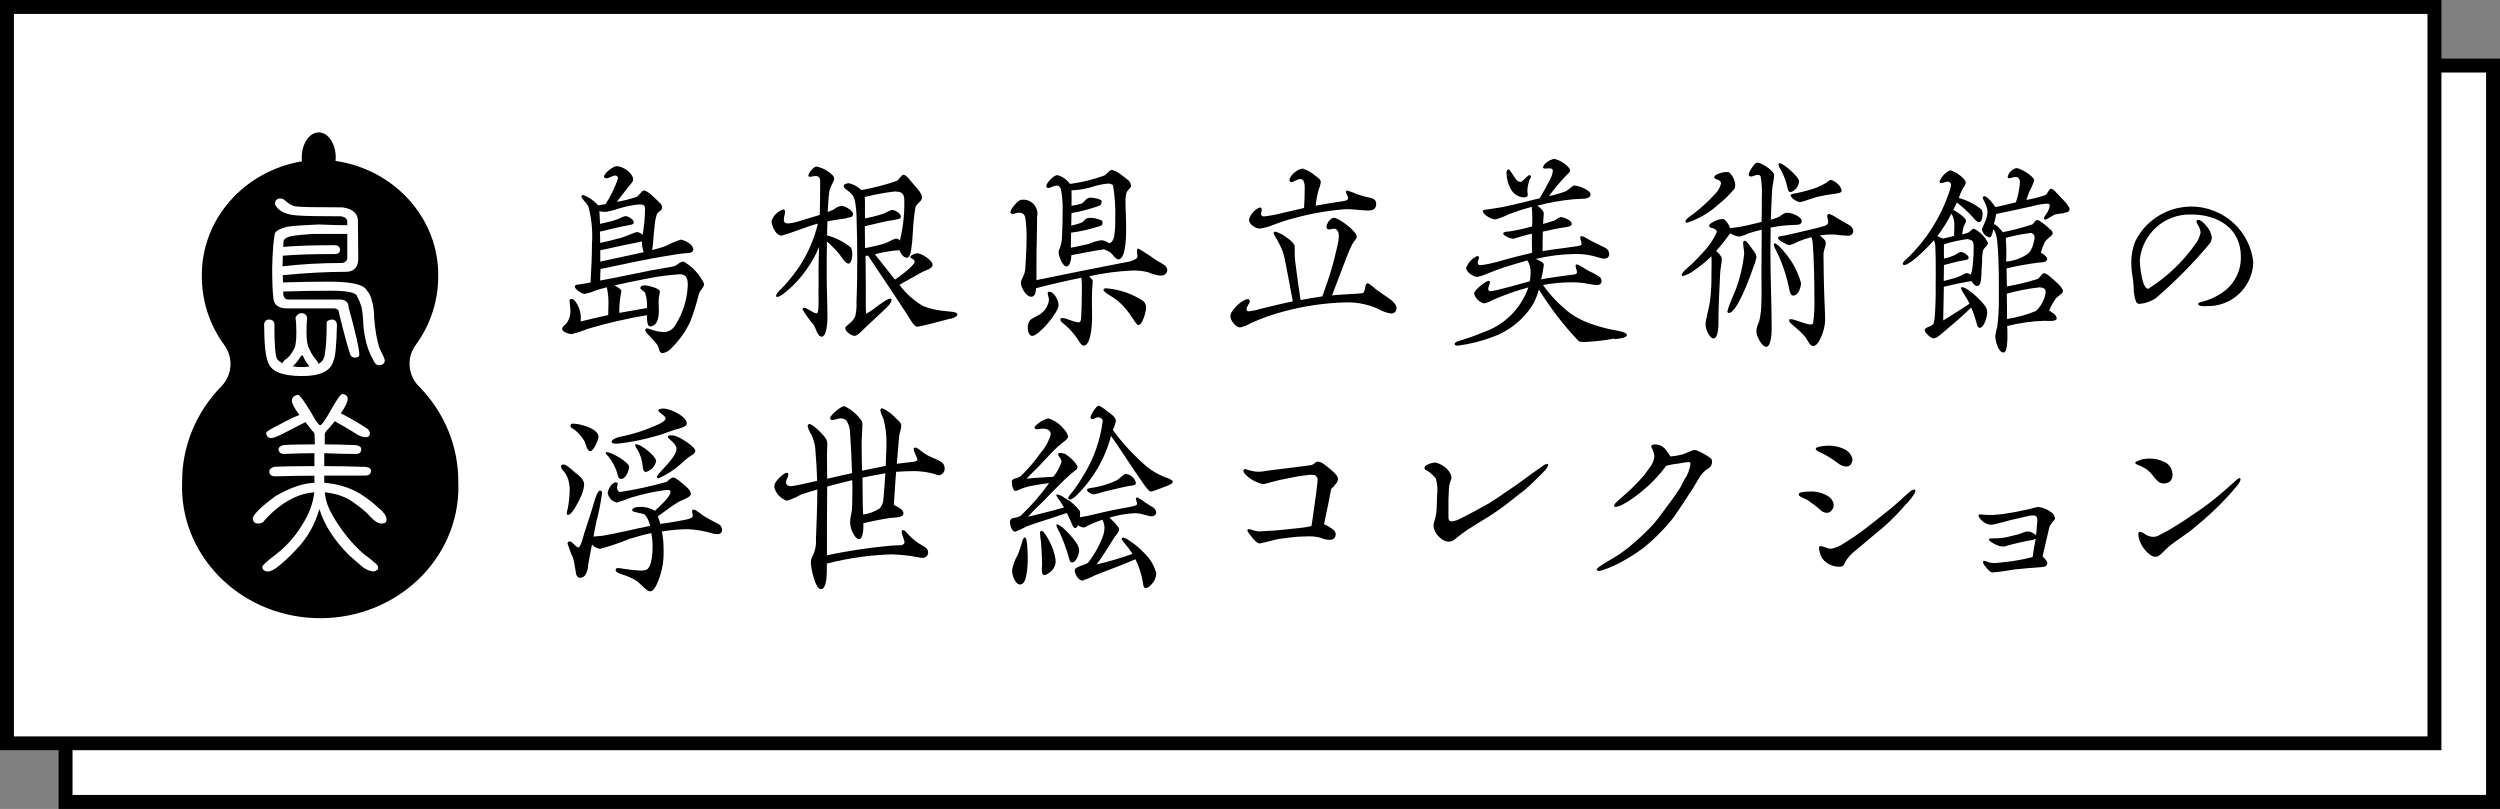 <?xml version="1.0" encoding="UTF-8"?><svg id="_レイヤー_2" xmlns="http://www.w3.org/2000/svg" viewBox="0 0 195.45 63.24"><rect x="0" y="0" width="195.45" height="63.24" fill="#808080" stroke="none"/><defs><style>.cls-1{fill:#000;}.cls-1,.cls-2{stroke-width:0px;}.cls-2{fill:#fff;}</style></defs><g id="footer"><rect class="cls-2" x="5.13" y="5.13" width="189.78" height="57.57"/><path class="cls-1" d="M195.45,63.24H4.58V4.58h190.87v58.65ZM5.67,62.15h188.69V5.67H5.67v56.48Z"/><rect class="cls-2" x=".54" y=".54" width="189.78" height="57.57"/><path class="cls-1" d="M190.87,58.65H0V0h190.87v58.65ZM1.09,57.57h188.69V1.09H1.09v56.48Z"/><path id="_パス_3" class="cls-1" d="M54.64,22.97c-.17.73-.4,1.45-.67,2.16-.36.78-.86,1.48-1.47,2.08-.18.22-.43.36-.71.4-.27,0-.27-.43-.38-.61-.27-.44-.96-.96-.96-1.18,0-.08.03-.15.13-.15.15.03.3.07.45.13.27.09.56.15.85.16.38,0,.72-.2.91-.53.6-.94.94-2.02.98-3.13,0-.46-.06-.85-.62-.86-.91.06-1.81.18-2.7.37-.81.15-1.61.32-2.41.5.13.08.54.27.54.45-.02.15-.05.3-.08.45-.06.41-.09.83-.08,1.25l2.16-.38c.03-.41-.02-.81-.15-1.2-.06-.08-.37-.29-.37-.34,0-.23.23-.23.38-.23.25,0,1.17.25,1.15.48-.02.27-.1.45-.1.7s.02.54.02.8c0,.25-.03.51-.11.75-.07.27-.3.46-.58.48-.13,0-.19-.18-.22-.38-.02-.16-.03-.33-.02-.5-1.58.26-3.13.62-4.67,1.08-.4.17-.81.3-1.23.4-.16,0-.73-.16-.73-.4,0-.18.24-.34.35-.46.22-.31.32-.68.29-1.05,0-.22-.06-.46-.06-.69,0-.1.03-.15.13-.15.12,0,.22.07.29.16.36.45.52,1.03.44,1.6.72-.18,1.44-.34,2.16-.5,0-.32.02-.63.02-.96,0-.41-.04-.82-.13-1.21-.34.08-.67.18-.99.29-.24.11-.5.18-.76.23-.18,0-.75-.37-.75-.56s.27-.18.38-.19c.29-.03.57-.1.85-.15.05-.99.11-2,.11-3.01.07-1-.03-2-.29-2.96-.08-.16-.53-.61-.53-.72,0-.08.03-.15.13-.15.45.17.86.45,1.18.81l.57-.09c.41-.63.74-1.31.98-2.02,0-.12-.1-.22-.22-.22h0c-.21,0-.48.22-.71.22-.06,0-.17-.06-.17-.13,0-.27.72-.82.99-.82.48,0,1.29.53,1.29,1.06,0,.15-.18.32-.25.41-.35.44-.7.87-1.02,1.32.52-.09,1.03-.22,1.52-.38.24-.11.41-.51.59-.51.29,0,.93.66,1.13.86.13.13.29.25.29.45,0,.3-.3.32-.4.53-.11.33-.17.68-.19,1.02-.05.46-.1.94-.11,1.21-.01.2-.04.39-.08.59.37-.1.72-.19,1.07-.32.38-.2.77-.37,1.18-.5.24.05.47.15.66.3.16.1.27.26.32.45,0,.35-.5.3-.72.32-.34.03-.9.13-1.2.18-1.79.27-3.57.69-5.34,1.05-.02.3-.02.59-.03.9,1.38-.25,2.32-.46,3.47-.69.75-.16,1.52-.27,2.25-.41.29-.06.48-.38.81-.38.7.4,1.26,1.01,1.6,1.74-.03.33-.31.48-.41.77ZM50.04,15.98c-.53.04-1.04.14-1.55.29-.35.12-.71.22-1.07.29-.19.01-.38,0-.56-.05.03.34.03.67.05.99.34-.08.69-.15,1.02-.24.26-.08.51-.18.75-.3.08-.04.16-.06.24-.06.21,0,.63.27.63.48,0,.13-.13.18-.24.19-.81.15-1.6.35-2.41.54.02.29.02.59.02.88.56-.11,1.12-.27,1.68-.41.24-.07,1.09-.44,1.18-.44.18.02.34.09.46.22.12-.66.18-1.33.19-2,0-.3-.1-.37-.4-.38h0ZM50.19,18.88c-1.09.21-2.18.45-3.26.69v.88c1.12-.24,2.25-.48,3.39-.73-.09-.27-.13-.55-.13-.83h0Z"/><path id="_パス_4" class="cls-1" d="M66.22,17.06c-.59.08-1.04.15-1.53.24-.02.4-.02.73-.03,1.1.68.18,1.32.51,1.87.96.08.16.11.35.1.53,0,.18-.06.72-.3.72s-.58-.57-.7-.73c-.3-.36-.63-.69-.98-1.01-.02.88-.02,1.78-.02,2.65,0,1.1.06,2.21.06,3.33,0,.27-.05,1.47-.44,1.47-.35,0-.46-.66-.63-.91-.33-.38-.62-.79-.88-1.22,0-.07.06-.13.13-.13h0c.22,0,.7.42.96.44.21.03.16-.83.16-1.63.02-.58,0-1.14,0-1.7,0-.51.03-1.36.05-1.87-.25.61-.57,1.19-.96,1.73-.5.73-1.11,1.38-1.81,1.92-.14.13-.32.23-.51.27-.05,0-.08-.03-.08-.1,0-.15.25-.42.37-.51.5-.51.95-1.06,1.36-1.65.72-1.06,1.24-2.24,1.53-3.48-.25.06-1.02.32-1.69.56-.38.15-.76.28-1.15.38-.45,0-.78-.77-.78-1.15.15-.43.49-.76.93-.9.1,0,.13.11.13.19,0,.17-.1.38-.1.62s.15.29.35.29c.3-.03.59-.1.88-.19l1.58-.48c.02-.8.03-1.58.03-2.37,0-.32.05-.67-.35-.67-.16,0-.3.06-.46.06-.06,0-.11-.02-.11-.1,0-.21.42-.7.63-.7.32.06.63.19.89.38.29.19.5.38.5.57s-.3.56-.38.99c-.08.53-.1,1.09-.13,1.61.15-.06.3-.11.45-.18.17-.14.37-.24.59-.3.29-.02.94.38.94.63,0,.29-.24.27-.45.3ZM74.3,24.91c-.34.1-2.43.65-2.62.63-.24-.03-.61-.72-.75-.94-1.01-1.55-2.05-3.09-3.07-4.62l-.19.03c0,.86.02,1.71.02,2.57,0,.66-.02,1.32.02,1.95.22-.12.43-.25.63-.4.24-.2.49-.38.75-.54.16-.12.33-.21.53-.25.05,0,.08.05.08.1,0,.21-.21.45-.51.73l-1.52,1.42c-.18.18-.62.67-.86.67s-.73-.34-.73-.59.63-.43.8-1.02c.07-.34.1-.69.08-1.04.05-1.18.06-2.35.06-3.53,0-.96-.02-1.92-.05-2.89,0-.52-.04-1.04-.15-1.55-.17-.72-.86-.78-.86-1.1,0-.15.3-.22.4-.22.37.09.71.28.99.54.94-.17,1.87-.41,2.77-.72.15-.08.38-.48.5-.48.25,0,.54.45.85.81.21.24.61.63.61.98,0,.3-.42.45-.51.75-.11.68-.18,1.36-.21,2.05-.02.44-.06.88-.13,1.32-.02.15-.11.58-.32.58-.3,0-.5-.35-.59-.59-.65.04-1.29.15-1.92.32.53.66,1.04,1.33,1.57,1.98.31-.21,1.54-1.09,1.54-1.41,0-.22-.34-.22-.34-.35,0-.16.42-.3.54-.3.32,0,1.2.54,1.2.9,0,.29-.46.4-.67.5-.35.16-.69.4-1.04.57-.3.16-.59.34-.88.5.5.67,1.13,1.24,1.85,1.66.59.22,1.2.36,1.82.4.19.03.8.03.86.22v.03c0,.2-.42.31-.55.36v-.02ZM70.04,14.96c-.82.09-1.63.24-2.43.44.03.54,0,1.15.02,1.68.49-.1.98-.22,1.45-.38.21-.11.42-.2.63-.29.25,0,.72.25.72.54,0,.1-.08.13-.15.16-.27.07-.55.13-.83.16-.62.11-1.23.29-1.84.42l.02,1.71c.42-.08.81-.17,1.2-.27.17-.04.33-.1.49-.16.13-.05.62-.32.7-.32.13,0,.25.06.34.15.24-1.02.36-2.06.34-3.1,0-.51-.15-.72-.67-.72h0Z"/><path id="_パス_5" class="cls-1" d="M90.71,21.55c-.33-.04-.66-.13-.96-.27-.4-.1-.81-.14-1.22-.13-1.14.05-2.27.2-3.39.45.06.06.29.25.29.37,0,.24-.03.48-.05.72-.03.75,0,1.52,0,2.28,0,.4-.1,2.05-.65,2.05-.21,0-.35-.32-.46-.48-.29-.43-.63-.82-1.02-1.15-.1-.08-.35-.25-.35-.4,0-.06.04-.12.11-.13h.02c.38,0,.88.34,1.32.34.16,0,.18-.32.18-.44.03-.68.05-1.37.05-2.06,0-.32,0-.66-.03-.99-1.18.24-2.37.51-3.55.82-.02.25-.05.67-.38.67-.4,0-.81-.73-.81-1.09,0-.27.34-.63.35-1.14.05-.85.1-1.69.1-2.54,0-.42-.03-.85-.08-1.27-.05-.37-.16-.53-.54-.53-.17,0-.32.1-.48.1-.06,0-.17-.05-.17-.13,0-.25.61-.98.86-.98.6-.09,1.16.33,1.25.94.02.13.01.27-.02.41,0,1.18-.05,2.38-.05,3.57v1.36c2.35-.48,4.68-.96,7.04-1.41.27-.03.54-.13.77-.27.06-.05.09-.13.08-.21,0-.15-.03-.27-.03-.4,0-.08.02-.18.11-.18.49.29.97.6,1.44.94.25.16.82.38.82.72,0,.25-.21.46-.46.45h-.05ZM80.7,26.26c-.29,0-.35-.45-.35-.66,0-.19.05-.38.16-.54.11-.16.56-.34.75-.46.41-.25.68-.67.75-1.14,0-.19-.1-.37-.1-.54,0-.1.05-.11.13-.11.38,0,.72.7.72,1.04,0,.59-1.56,2.41-2.06,2.41h0ZM88.1,14.99c-.08.24-.12.48-.11.73,0,.63.05,1.3.05,1.94,0,.48.05,2.62-.62,2.62-.19,0-.45-.42-.61-.54-.16-.11-.33-.19-.51-.25-.85.13-1.69.3-2.54.46-.02.22-.06.88-.38.88s-.62-.83-.62-1.12c.01-.12.05-.24.11-.35.1-.29.16-.59.16-.9.03-.71.05-1.42.05-2.13,0-.45-.03-.9-.1-1.34-.03-.18-.08-.43-.29-.48h-.06c-.29,0-.5.19-.67.19-.08,0-.14-.04-.16-.12,0,0,0-.02,0-.03,0-.25.58-.86.86-.86.4.1.75.35.99.69.93-.12,1.84-.35,2.72-.67.15-.1.38-.42.53-.42.34,0,.93.5,1.18.7.19.11.32.31.35.53,0,.16-.25.31-.32.47h-.01ZM87.04,14.51c-.1-.1-.23-.16-.37-.16-.38.03-.75.1-1.12.21-.57.19-1.17.3-1.78.32.02.4,0,.81,0,1.21.28-.04.56-.1.83-.19.24-.18.32-.45.66-.45.29.01.57.08.83.19.03.04.04.08.03.13.01.12-.04.23-.13.3-.72.26-1.47.46-2.22.59l-.02.98c.28-.06.55-.14.82-.24.27-.15.25-.37.63-.37.32,0,.64.07.93.21.05.05.08.12.06.19,0,.11-.03.19-.13.22-.75.25-1.53.44-2.32.54l-.02,1.18c.44-.1.91-.18,1.36-.29.32-.14.66-.24,1.01-.3.23.01.45.1.62.24.27-.08.35-.32.4-.58.07-.45.09-.9.08-1.36.03-.86-.03-1.73-.17-2.58h0ZM89.01,25.42c-.15,0-.38-.43-.46-.54-.17-.27-.37-.54-.58-.78-.25-.3-.54-.56-.86-.78-.21-.16-.45-.27-.66-.44-.06-.05-.18-.13-.18-.21,0-.11.11-.13.21-.13,1.05.08,2.06.43,2.93,1.02.13.13.2.31.19.5,0,.27-.27,1.35-.6,1.35h0Z"/><path id="_パス_6" class="cls-1" d="M108.73,24.5c-.29-.03-.57-.13-.82-.27-.83-.41-1.74-.61-2.66-.59-1.68.04-3.35.29-4.97.73-.84.23-1.67.52-2.46.88-.27.16-.56.28-.86.35-.35,0-.77-.54-.77-.88,0-.46.94-1.33,1.36-1.33.13,0,.16.08.16.19s-.25.38-.25.59c-.02.08.04.16.12.17,0,0,0,0,.01,0h.03c.28-.03.56-.08.83-.17.88-.21,1.61-.4,2.62-.61-.2-1.09-.4-2.17-.62-3.26-.07-.38-.19-.75-.37-1.1-.19-.42-.51-.88-.51-.96,0-.07.06-.13.13-.13h.01c.34.1.65.27.93.5.22.14.42.32.56.54.02.14.03.28.02.42,0,.27,0,.53.03.8.13,1.02.27,2.06.43,3.09.56-.11,1.14-.21,1.7-.29.24-.69.5-1.38.7-2.08.18-.59.32-1.2.46-1.79.07-.28.12-.57.13-.86,0-.25-.1-.56-.38-.56-.13,0-.25.06-.38.06-.1.01-.2-.07-.21-.17,0,0,0,0,0,0v-.02c0-.25.3-.72.58-.72.4,0,1.79,1.05,1.79,1.47,0,.19-.27.42-.35.59-.34.67-.58,1.4-.85,2.08-.25.63-.48,1.28-.73,1.92.34-.05,2.28-.13,2.4-.17.25-.13.13-.77.38-.77.13,0,.51.35.62.44.37.27.73.53,1.1.77.21.15.54.45.54.72.02.22-.15.42-.37.43h0s-.04,0-.07,0ZM107.05,16.46c-.59,0-1.2-.11-1.79-.11-1.36.1-2.71.33-4.03.69-.56.14-1.11.32-1.65.53-.35.15-.72.25-1.1.3-.3,0-.83-.32-.83-.66s.54-.98.88-.98c.08,0,.11.06.11.15,0,.13-.05.24-.05.35,0,.15.13.19.25.19.51-.06,1.01-.16,1.5-.29.54-.11,1.07-.25,1.61-.37.03-.44.05-.88.05-1.32,0-.27.06-.94-.34-.94-.25,0-.53.24-.7.24-.08,0-.15-.07-.15-.15,0-.37.67-.91,1.04-.91.35.12.68.3.96.54.19.15.46.32.45.53-.03.19-.08.38-.16.56-.12.41-.2.84-.24,1.27.68-.13,1.37-.24,2.06-.34.15-.02.48-.06.48-.25,0-.13-.18-.37-.18-.51,0-.06.06-.08.11-.08.26.07.52.17.77.29.29.08.59.19.93.25.29.06.56.15.56.5s-.2.51-.55.51h0Z"/><path id="_パス_7" class="cls-1" d="M126.22,26.47c-.78.14-1.57.24-2.37.27-.14.01-.28-.01-.42-.06-1.18-1.24-2.22-2.59-3.12-4.05-.11.43-.28.84-.5,1.23-.74,1.16-1.84,2.03-3.13,2.49-.87.33-1.77.55-2.69.67-.1,0-.27,0-.27-.13,0-.19.5-.27.62-.32.54-.18,1.07-.35,1.58-.58,1.67-.55,2.99-1.86,3.57-3.52-.97.26-1.92.6-2.85,1.01-.19.11-.4.2-.62.24-.38-.1-.68-.4-.78-.78,0-.24.91-.98,1.13-.98.07,0,.11.03.11.1,0,.18-.13.35-.13.54,0,.13.06.16.18.16.4,0,2.49-.62,3.07-.77.04-.22.06-.45.06-.67.02-.34-.07-.68-.25-.96-.63.17-1.28.38-1.9.57-.27.1-.77.27-1.21.45-.26.12-.53.22-.82.27-.25,0-.85-.35-.86-.7.15-.41.46-.75.86-.93.06,0,.15.03.15.1,0,.13-.1.24-.1.37,0,.19.06.24.24.24.45-.05.89-.15,1.33-.27.96-.29,1.71-.46,2.68-.7-.02-.5-.02-.99-.02-1.49-.1.02-.43.1-.75.19s-.67.21-.7.21c-.19-.02-.38-.08-.54-.18-.13-.06-.25-.16-.25-.24,0-.13.34-.15.44-.15.62-.09,1.22-.23,1.82-.4.03-.51.02-1.02-.03-1.53-.6.16-1.19.35-1.78.57-.34.18-.7.32-1.07.42-.24-.03-.46-.13-.66-.27-.18-.13-.32-.27-.32-.4,0-.06.16-.1.34-.11.66-.1,1.18-.18,1.76-.31.78-.17,1.57-.38,2.34-.57.31-.49.59-1,.85-1.52.11-.19.17-.41.19-.63,0-.16-.13-.19-.27-.19-.11,0-.22.02-.34.02-.06,0-.16-.02-.16-.1.04-.15.14-.28.27-.37.18-.15.39-.25.62-.29.32.08.63.23.88.45.21.16.35.34.35.46,0,.16-.18.25-.27.35-.5.52-.96,1.07-1.38,1.65.45-.09.89-.22,1.32-.38.16-.08.53-.45.67-.45.23.03.46.09.67.19.3.13.59.32.59.5,0,.25-.25.31-.46.34-.29.03-.59.02-.9.05-.94.09-1.88.25-2.8.5.15.1.5.4.5.58,0,.29-.05.56-.05.85.25-.08.53-.16.8-.24.21-.06.42-.29.58-.3.15.01.3.06.44.13.22.1.42.24.42.42s-.4.23-.53.25c-.59.08-1.15.21-1.73.34-.02.51-.02,1.02-.02,1.52.58-.1,1.17-.17,1.76-.25.13-.02.7-.1,1.04-.15.1-.02.25-.05.25-.16,0-.18-.11-.34-.11-.51,0-.05.03-.09.07-.1h.02c.18,0,.4.18.77.37s.72.35,1.09.54c.19.09.31.27.32.48,0,.25-.16.37-.42.37-.21,0-.76-.21-1.02-.25-.41-.08-.82-.12-1.23-.11-1.03.01-2.07.14-3.07.38.16.08.63.25.63.46-.05.38-.12.77-.21,1.14.78-.15,1.57-.25,2.34-.35.15-.02.46-.02.46-.21,0-.16-.11-.32-.11-.5,0-.06.03-.11.1-.11.11.04.22.08.32.15.23.13.42.25.63.37.28.12.55.27.8.44.11.07.18.2.18.34,0,.22-.16.32-.37.32-.24-.02-.48-.06-.72-.11-.4-.07-.81-.11-1.22-.11-.76,0-1.52.07-2.27.21.6.84,1.31,1.58,2.13,2.21.57.4,1.21.71,1.87.91.57.19,1.16.34,1.76.44.15.03.8.15.8.34.03.26-.78.31-.97.34ZM119.54,14.19c-.08.23-.12.46-.13.7,0,.11.03.24.03.35,0,.15-.15.19-.27.19-.41,0-.79-.22-1.01-.57-.25-.42-.38-.89-.38-1.38,0-.08.05-.24.16-.24.06,0,.16.15.27.32.18.29.41.67.65.67.13,0,.25-.18.42-.32.11-.11.22-.22.3-.22.06,0,.1.05.11.11,0,.11-.13.27-.17.38h0Z"/><path id="_パス_8" class="cls-1" d="M140.86,17.28c0,.25-.22.29-.43.3-.67.01-1.34.08-2,.21,0,.62-.02,1.25-.02,1.87,0,2.03.1,4.06.1,6.09,0,.27-.05,1.36-.42,1.36s-.78-.86-.78-1.2c.02-.27.09-.53.22-.77.09-.37.14-.74.16-1.12.05-.9.02-1.79.02-2.69,0-1.13.02-2.25.02-3.37-.34.08-.66.16-.99.27-.23.11-.47.2-.72.27-.27-.02-.53-.12-.75-.27-.34.49-.71.95-1.1,1.39.15.13.44.4.44.61,0,.4-.13.8-.13,1.21-.05,1.2-.13,2.38-.13,3.58,0,.34.02,1.44-.4,1.44-.27,0-.61-.69-.61-1.07,0-.46.27-1.23.35-1.86.08-.64.12-1.29.11-1.93,0-.5.03-1.02,0-1.57-.41.41-.86.77-1.34,1.1-.26.21-.56.36-.88.45-.05,0-.09-.04-.1-.08h0c0-.23.51-.59.67-.76.43-.39.83-.81,1.21-1.25.36-.41.65-.86.86-1.36,0-.15-.13-.22-.25-.27-.16-.06-.32-.05-.34-.19s.19-.27.41-.37c.2-.11.43-.17.66-.18.21.02.46.44.57.72.34-.05.66-.08.99-.15.5-.1.98-.22,1.46-.34.02-.63.02-1.28.02-1.92.03-.56,0-1.11-.1-1.66-.05-.07-.13-.1-.22-.1-.19,0-.35.13-.53.13-.1,0-.18-.05-.18-.15,0-.19.46-.94.67-.94.32,0,1.32.63,1.32.99,0,.32-.15.85-.16,1.23-.05.75-.06,1.5-.1,2.25.23-.06.46-.14.67-.25.22-.13.37-.3.59-.3.42,0,1.15.32,1.15.63h-.01ZM135.63,14.72c-.38.46-.8.88-1.27,1.25-.71.65-1.55,1.15-2.46,1.44-.06,0-.13-.02-.13-.1,0-.19.5-.5.62-.59.59-.45,1.13-.95,1.63-1.49.26-.23.45-.54.53-.88,0-.18-.11-.24-.24-.29s-.29-.08-.29-.21.19-.22.42-.3c.2-.07.42-.11.63-.1.27,0,.59.67.59.99,0,.09,0,.19-.05.27h.02ZM137.05,20.97c-.19.58-1.25,3.5-1.89,3.5-.1,0-.11-.08-.11-.16.15-.49.34-.97.56-1.44.39-.97.64-2,.75-3.04,0-.27-.08-.54-.08-.82,0-.08.02-.19.11-.19.16,0,.38.35.48.48.16.23.45.54.45.83-.06.28-.15.56-.27.83h0ZM140.19,23.11c-.19,0-.25-.29-.29-.43-.17-.89-.44-1.76-.8-2.59-.11-.24-.22-.46-.34-.7-.05-.09-.08-.19-.08-.29,0-.03.02-.08.05-.08.19,0,.63.5.75.66.62.7,1.07,1.53,1.32,2.43v.03c.01.33-.21.97-.61.97h0ZM144.47,18.43c-.44,0-.85-.1-1.28-.1-.31,0-.62.03-.93.08.16.13.48.35.48.56,0,.3-.18.59-.18.93,0,1.06.03,2.13.06,3.18.02.67.07,1.36.07,2.03-.04.45-.15.89-.34,1.29-.16.37-.38.67-.62.65s-.38-.42-.61-.72c-.25-.29-.53-.56-.83-.8-.11-.1-.42-.32-.42-.48,0-.08.06-.1.13-.1.29,0,1.17.42,1.57.42.1,0,.13-.03.18-.11.09-.63.12-1.27.1-1.9,0-1.41-.03-2.97-.13-4.36-.01-.16-.05-.32-.11-.46-.34.09-.68.2-1.01.34-.22.12-.46.22-.7.29-.18,0-.9-.4-.9-.56s.4-.18.5-.19c.27-.06.53-.13.8-.18.78-.19,1.6-.35,2.38-.59.16-.06.25-.15.25-.32,0-.15-.08-.29-.08-.44,0-.08.05-.15.13-.16h.03c.21.07.4.17.58.3.27.16.56.32.69.4.27.15.61.3.61.66-.02.21-.21.36-.42.34h0ZM140.44,14.72c-.12.15-.28.26-.46.3-.19,0-.21-.25-.25-.4-.1-.46-.27-.91-.5-1.33-.09-.13-.16-.27-.19-.43,0-.05.02-.09.07-.1,0,0,0,0,0,0h.02c.29,0,1.53,1.07,1.53,1.42-.02.19-.1.38-.22.53h0ZM143.54,15.14c-.47.05-.94.13-1.41.24-.13.03-.46.13-.78.24-.2.08-.4.14-.61.18-.14-.01-.28-.06-.4-.15-.15-.07-.27-.19-.35-.34-.02-.16.21-.16.46-.21s.58-.13.86-.21c.51-.12,1-.32,1.45-.59.1-.06.29-.24.38-.24.23.07.43.2.59.38.13.12.22.29.25.46,0,.2-.32.21-.46.23h.01Z"/><path id="_パス_9" class="cls-1" d="M155.04,19.52c-.06.32-.09.64-.08.96-.02.37-.05.72-.06,1.09-.02.22-.02.71-.27.78-.01.01-.03.02-.05.02-.18,0-.37-.25-.45-.4-.77.13-1.36.25-2.16.45l-.05,2.63c.34-.21.67-.4.99-.62.35-.22.69-.43,1.07-.69-.05-.11-.24-.45-.42-.73-.11-.15-.19-.31-.25-.48-.02-.05.03-.08.08-.08.45,0,1.78,1.27,1.92,1.68.03.1.05.2.05.3,0,.29-.23,1.2-.59,1.2-.19,0-.24-.42-.29-.54-.1-.36-.22-.71-.37-1.05-.24.24-.53.51-.78.73-.42.37-.69.61-1.15.99-.1.08-.34.3-.53.45-.14.12-.3.21-.48.25-.18-.05-.34-.15-.46-.29-.12-.09-.2-.21-.24-.35,0-.15.18-.21.35-.29.14-.03.27-.12.35-.24.05-.21.09-.42.1-.63.05-.75.08-1.93.06-2.17,0-.78.02-1.55,0-2.32,0-.27-.02-.67-.03-.94,0-.15-.04-.31-.1-.45-.35.4-1.81,1.94-2.34,1.94-.06,0-.1-.05-.1-.11,0-.13.27-.35.37-.43,1.48-1.43,2.59-3.19,3.25-5.13.07-.18.12-.37.15-.56.02-.15-.09-.28-.23-.29,0,0,0,0,0,0h-.03c-.17,0-.32.11-.5.11-.07.01-.13-.04-.15-.1,0,0,0,0,0,0h0c.16-.4.45-.71.83-.89.31,0,1.23.62,1.23.96,0,.19-.18.35-.27.53-.11.22-.2.44-.27.67.65.17,1.26.48,1.78.91.06.11.08.23.08.35,0,.18-.05.63-.29.63-.19,0-.4-.32-.53-.45-.37-.4-.77-.76-1.2-1.09-.08.19-.17.38-.27.58.22.1.99.61.99.85,0,.16-.15.32-.19.48-.05.19-.08.39-.11.59.16-.04.32-.09.48-.15.15-.06.27-.3.44-.3.48.24.87.63,1.1,1.12,0,.22-.3.33-.36.56ZM152.56,16.7c-.31.62-.68,1.21-1.1,1.76l.43.19c.34-.06.59-.13.88-.21,0-.25.02-.53.02-.78.02-.34-.05-.67-.23-.96h0ZM153.9,18.68c-.65.08-1.29.22-1.92.42-.02.37,0,.76,0,1.12.29-.06.56-.15.83-.27.11-.05.37-.25.48-.25.24,0,.62.27.62.45,0,.06-.03.11-.13.15s-.54.1-.67.13l-1.13.29-.02,1.25c.3-.08.62-.16.93-.25.45-.15.75-.37.85-.37.12,0,.24.05.34.13.1-.33.16-.68.17-1.02.04-.37.06-.73.05-1.1,0-.29,0-.63-.4-.63h0ZM161.34,16.67c-.22.01-.44.05-.66.1-.21.06-.65.4-.78.4-.06,0-.1-.06-.1-.11,0-.1.1-.21.18-.34.14-.18.23-.4.27-.62,0-.15-.07-.18-.19-.18-.37.02-.73.08-1.09.18-.97.21-1.95.44-2.91.63-.04.27-.1.54-.18.8.22.02.58.48.7.62.78-.15,1.56-.36,2.32-.61.13-.1.21-.34.37-.34.21,0,.81.54.99.71.1.08.22.17.22.32,0,.22-.46.4-.63.72-.12.26-.22.53-.3.8.18.11.51.3.5.53l-.02.03c0,.21-.51.21-.67.22-.84.11-1.67.26-2.49.45l.03,1.41c.81-.14,1.61-.33,2.4-.58.18-.1.35-.45.48-.45.22,0,.43.22.59.35.22.19.91.76.91,1.04,0,.21-.42.42-.54.56-.21.3-.39.62-.54.96.22.16.59.34.59.63,0,.27-.78.18-.98.18-.98.03-1.95.17-2.89.41.02.23.02.46.02.69s.02,1.38-.3,1.38c-.44,0-.65-.96-.65-1.29.03-.24.08-.47.15-.7.09-.68.13-1.36.13-2.05,0-1.49.02-2.99-.11-4.48-.01-.24-.05-.47-.11-.7-.05-.15-.12-.3-.21-.43-.03.15-.11.65-.3.65-.29-.07-.51-.3-.59-.59,0-.25.43-.78.43-1.4,0-.5-.37-.96-.37-1.12,0-.06.08-.11.13-.11.24,0,.75.66.86.85.54-.11,1.07-.24,1.6-.37.17-.51.28-1.03.32-1.57,0-.19-.1-.42-.32-.42-.18,0-.42.11-.53.11-.06,0-.11-.06-.11-.13.09-.33.34-.58.67-.67.35,0,1.4.66,1.4.96-.09.3-.22.59-.37.86-.08.23-.16.45-.24.67.49-.08.98-.21,1.46-.37.19-.08.32-.5.44-.5.19,0,.35.19.46.32.21.24,1.02.98,1.02,1.27,0,.25-.25.25-.44.29h0ZM158.7,18.22c-.64.08-1.27.21-1.89.38.05.62.06,1.24.03,1.85.64-.05,1.26-.28,1.78-.67.19-.25.32-.54.38-.85.04-.11.06-.23.06-.35.02-.18-.11-.34-.29-.37,0,0,0,0,0,0-.03,0-.05,0-.08,0h0ZM159.48,22.46c-.88.1-1.74.26-2.59.5.02.67.02,1.33.02,1.98.78-.12,1.54-.33,2.27-.63.27-.26.48-.58.62-.93.07-.18.12-.37.13-.56,0-.25-.21-.35-.45-.35h0Z"/><path id="_パス_10" class="cls-1" d="M172.46,23.94c-.13,0-.61.02-.61-.18,0-.1.23-.15.29-.16.51-.13.99-.34,1.44-.62,1.02-.61,1.64-1.72,1.61-2.91,0-2.24-1.81-3.3-3.87-3.3-2.08-.07-3.84,1.5-4.03,3.56,0,.38.16,2.25.66,2.25,1.43-.9,2.67-2.07,3.65-3.45.22-.27.37-.59.44-.93,0-.42-.32-.69-.32-.9,0-.06.06-.11.13-.11.19,0,.4.19.59.41.25.26.42.58.48.93,0,.15-.04.3-.11.44-1.3,1.57-2.73,3.02-4.28,4.35-.38.25-.82.4-1.27.44-.11,0-.22-.07-.27-.18-.13-.37-.19-.76-.18-1.15-.02-.58-.18-1.14-.18-1.71-.03-.62.07-1.24.29-1.82,1.17-2.42,4.09-3.44,6.52-2.26,1.52.73,2.55,2.2,2.72,3.87-.06,1.96-1.7,3.49-3.66,3.42h-.04,0Z"/><path id="_パス_11" class="cls-1" d="M45.34,38.99c-.13.25-.62,1.27-.93,1.27-.06,0-.1-.06-.1-.13.01-.13.04-.26.08-.38.09-.48.14-.97.15-1.46,0-.17-.01-.33-.05-.5-.05-.36-.2-.7-.44-.98-.1-.08-.17-.2-.19-.34.01-.1.1-.17.19-.16.24,0,.7.46.9.62.32.25.73.54.72.99-.04.37-.15.73-.33,1.05ZM56.05,41.76c-.11,0-.23-.02-.34-.05-.63-.2-1.29-.31-1.95-.34-.67.01-1.35.07-2.01.18.09.47.13.95.13,1.42.04.98-.16,1.95-.59,2.83-.1.16-.24.43-.46.43-.3,0-.78-.63-1.05-.81-.36-.22-.74-.39-1.14-.51-.16-.06-.51-.16-.51-.35,0-.13.1-.15.19-.15.13,0,.25.02.38.05.46.08.93.13,1.4.15.16,0,.32-.02.46-.08.42-.24.46-1.39.46-1.84,0-.34-.04-.68-.1-1.01-.59.11-1.15.29-1.71.45-.75.31-1.52.57-2.3.78-.24-.04-.47-.16-.63-.34-.1.53-.21,1.07-.3,1.6,0,.28-.08.55-.22.78-.08.13-.23.21-.38.22-.23,0-.32-.16-.35-.35-.08-.4-.11-.78-.22-1.17-.17-.37-.32-.76-.44-1.15,0-.09.06-.17.15-.18,0,0,0,0,0,0h0c.24,0,.5.48.7.48.18,0,.4-.93.45-1.09.27-.85.57-1.7.81-2.56.05-.16.24-.8.43-.8.09,0,.16.08.16.18-.1.77-.25,1.53-.45,2.27-.08.38-.16.77-.22,1.15.22-.03.45-.03.67-.06,1.27-.21,2.51-.53,3.76-.78-.07-.31-.2-.61-.4-.86-.19-.15-1.01-.19-1.01-.35,0-.24.45-.27.61-.27.41-.02.82.09,1.17.3.3-.27,1.22-1.09,1.22-1.47,0-.15-.16-.16-.29-.16-.97.12-1.92.33-2.85.62-.34.14-.7.26-1.05.37-.36-.08-.64-.36-.72-.72,0-.29.32-.86.63-.86.1,0,.15.05.15.13s-.05.16-.05.25c0,.18.06.37.27.37,1.21-.19,2.4-.45,3.58-.78.19-.1.34-.35.54-.35s.63.38.8.53c.21.18.58.46.58.77,0,.25-.72.48-.93.59-.58.34-1.1.76-1.65,1.15.08.19.14.39.19.59.24-.03,1.25-.18,1.92-.32.15-.03.62-.11.62-.3,0-.13-.05-.24-.05-.35s.03-.15.13-.15c.18,0,.66.44.85.54.37.22.75.42,1.14.62.14.1.23.26.22.43,0,.25-.18.33-.38.33h0ZM46.17,35.28c-.3,0-.37-.62-.5-.83-.19-.31-.44-.59-.72-.83-.1-.08-.35-.16-.35-.32,0-.13.08-.18.21-.18.5,0,1.98.38,1.98,1.02,0,.23-.38,1.13-.63,1.13h0ZM49.18,36.5c0,.3-.27.96-.62.94-.24,0-.25-.25-.3-.44-.15-.49-.4-.95-.72-1.34-.05-.06-.19-.18-.19-.25,0-.05.06-.06.1-.06.35,0,1.74.78,1.74,1.17v-.02ZM52.95,33.54c-.61.18-1.2.44-1.81.59-.89.25-1.79.43-2.7.54-.08.01-.16.02-.24.02-.11,0-.38,0-.38-.16,0-.19.45-.32.59-.37,1.1-.21,2.17-.56,3.18-1.04.11-.06.45-.24.45-.4,0-.24-.57-.43-.57-.65,0-.11.34-.13.4-.13.5,0,1.82.59,1.82,1.17,0,.25-.56.38-.73.44h0ZM50.49,36.9c-.22,0-.22-.32-.25-.48-.04-.46-.18-.9-.42-1.29-.08-.1-.14-.21-.17-.34,0-.05.03-.06.08-.06.4,0,1.57.93,1.57,1.34-.1.4-.41.72-.8.83h0ZM53.83,35.75c-.24.18-.44.38-.67.58-.5.44-1.07.8-1.68,1.07-.07,0-.12-.05-.13-.11,0-.25,1.54-1.5,1.54-2.19,0-.45-.69-.8-.69-.94,0-.11.16-.13.24-.13.12,0,.24.02.35.05.34.08,1.57.83,1.57,1.18,0,.21-.38.38-.53.49h0Z"/><path id="_パス_12" class="cls-1" d="M73.41,37.15c-.11,0-.37-.11-.5-.13-.46-.12-.93-.18-1.41-.19-.48,0-.96.02-1.44.06-.08.86-.11,1.71-.18,2.58.22.11.75.35.75.65,0,.35-.51.32-1.05.38-.7.1-1.33.23-2.08.4,0,.25.03,1.25-.35,1.25-.24,0-.46-.46-.54-.63-.1-.23-.14-.47-.15-.72,0-.34.13-.69.15-1.02.02-.53.03-1.04.03-1.57,0-.22,0-.45-.02-.67-.66.16-1.3.32-1.95.5-.02,1.79-.02,3.58-.02,5.37,1.58-.33,3.19-.58,4.8-.73.29-.03.57-.05.86-.05.21,0,.37-.05.4-.21s-.22-.61-.22-.86c0-.06.03-.11.09-.11h.02c.16,0,.29.21.38.3.33.37.72.68,1.15.91.24.13.43.27.43.54,0,.23-.19.41-.42.42-.13,0-.27-.03-.4-.06-.68-.13-1.37-.2-2.06-.22-1.7.06-3.39.3-5.04.72.01.4,0,.8-.03,1.2-.06.44-.18.8-.42.8-.21,0-.38-.3-.51-.69-.15-.43-.25-.88-.29-1.34,0-.2.04-.4.15-.58.2-.4.28-.84.25-1.28.05-1.3.1-2.61.11-3.9-.44.13-.88.25-1.29.4-.34.2-.71.36-1.09.48-.49-.16-.87-.57-.99-1.07,0-.1.02-.2.06-.29.11-.24.66-.83.93-.83.08,0,.11.06.11.15,0,.18-.18.4-.18.61,0,.24.25.3.45.29.67-.11,1.33-.27,1.98-.42-.02-.88-.08-1.73-.15-2.61-.05-.35-.16-.69-.3-1.01-.14-.2-.24-.42-.29-.66,0-.08.05-.15.13-.16.29,0,1.2.93,1.33,1.2.06.13.09.27.08.42,0,.25-.03.51-.03.77,0,.63.02,1.27.02,1.89.63-.15,1.28-.3,1.94-.44-.03-1.04-.08-2.08-.15-3.1,0-.36-.1-.72-.29-1.02-.13-.11-.29-.17-.46-.16-.22,0-.44.13-.66.13-.08,0-.14-.06-.15-.13,0,0,0-.02,0-.03,0-.22.85-.93,1.1-.93.57.26,1.05.68,1.39,1.2.02.06.03.13.03.19,0,.53-.06,1.05-.06,1.58,0,.7.02,1.4.03,2.08l1.86-.38c0-.59.05-1.12.05-1.68.02-.68-.06-1.36-.24-2.01-.11-.21-.19-.43-.24-.66,0-.08.06-.14.14-.15h.02c.4.18.75.44,1.04.76.15.13.44.38.44.59,0,.29-.15.58-.17.88-.06.72-.13,1.44-.18,2.11.3-.03.59-.08.9-.11.13-.02.71-.03.71-.21s-.29-.59-.29-.85c0-.06.08-.1.13-.1.15,0,.37.21.48.29.23.18.49.34.76.46.26.1.51.22.75.35.19.1.31.31.3.53.02.26-.17.49-.43.54ZM67.43,37.33c.02.96,0,1.94.05,2.9.46-.06.9-.23,1.29-.48.19-.22.3-.49.3-.78.06-.66.1-1.32.15-1.97-.61.1-1.2.23-1.79.34h0Z"/><path id="_パス_13" class="cls-1" d="M90.08,40.37c-.34,0-.81-.25-1.34-.25-.68.03-1.36.15-2.01.35.16.13.77.72.77.9,0,.22-.25.46-.37.63-.46.72-.88,1.44-1.4,2.13.95-.22,1.89-.5,2.81-.83-.15-.21-.29-.44-.45-.62-.1-.15-.4-.42-.4-.57,0-.05.05-.08.1-.08.18.03.34.11.48.22.45.29.86.63,1.22,1.02.45.43.77.98.91,1.58-.02.31-.15.61-.37.83-.1.11-.27.3-.47.29s-.17-.32-.21-.46c-.11-.62-.3-1.22-.58-1.79-1.07.48-2.17.85-3.24,1.29-.29.16-.59.28-.9.38-.32,0-.61-.53-.61-.81s.8-.38,1.07-.61c.44-.58.8-1.2,1.07-1.87.12-.28.19-.58.19-.88-.01-.2-.07-.4-.16-.59-.34.11-.67.25-1.01.4-.13.05-.32.21-.45.21-.16-.02-.32-.08-.45-.18-.03.08-.11.22-.21.22-.16,0-.21-.19-.32-.43s-.29-.66-.34-.75c-1.04.37-2.09.67-3.12,1.04-.3.16-.6.31-.91.43-.27,0-.42-.5-.42-.73-.02-.17.1-.33.27-.35,0,0,0,0,0,0h0s.03,0,.05,0c.17-.02.34-.07.5-.15.83-.78,1.58-1.65,2.24-2.57-.4.05-.8.1-1.2.18-.39.06-.76.17-1.12.32-.09.06-.19.1-.3.11-.23,0-.3-.53-.3-.71s.18-.24.37-.3c.14-.03.27-.1.38-.19.56-.55,1.07-1.15,1.52-1.79.36-.41.63-.9.78-1.42,0-.34-.3-.46-.59-.46-.18,0-.34.05-.5.05-.06,0-.18-.05-.18-.13,0-.11.16-.24.35-.37.22-.17.47-.29.73-.35.47.14.88.42,1.18.8.18.16.31.38.37.62,0,.22-.45.45-.88.85s-.9.94-1.36,1.42c-.35.34-.62.61-1.02,1.02.69-.07,1.41-.1,2.11-.15.28-.35.49-.75.63-1.17,0-.24-.27-.43-.27-.59,0-.08.1-.1.16-.1.12,0,.24.02.35.06.3.13.99.78,1.01,1.04.02.19-.29.34-.44.48s-.38.32-.54.48c-.59.57-1.1,1.1-1.71,1.73-.4.4-.83.78-1.18,1.2,1.1-.27,1.89-.46,2.81-.73-.08-.13-.17-.3-.3-.48-.12-.14-.22-.3-.3-.46,0-.04.02-.08.07-.08,0,0,0,0,0,0h.01c.21.05.4.14.57.27.46.25.86.59,1.18,1.01.03.07.04.14.03.22,0,.1,0,.2-.02.29.41-.06.82-.15,1.22-.25.99-.24,1.89-.42,2.83-.59.1-.02.43-.08.43-.21s-.1-.27-.1-.42c0-.06.05-.08.11-.08.2.09.38.2.54.34.22.15.46.29.63.4.18.08.3.25.32.44-.03.18-.2.31-.38.29ZM79.77,45.7c-.4,0-.65-.73-.65-1.09.07-.44.23-.87.46-1.25.11-.29.21-.59.3-.89.03-.1.1-.45.24-.45s.16.43.18.53c.03.4.05.88.05,1.02,0,.34,0,2.12-.57,2.12h0ZM81.93,44.85c-.09.06-.2.1-.3.11-.13,0-.16-.17-.18-.35,0-.16,0-.32.02-.48,0-.57-.05-1.15-.08-1.73-.04-.23-.07-.46-.08-.69,0-.06,0-.21.1-.21.16,0,.38.34.59.73.27.48.45,1.01.53,1.55.03.44-.2.85-.59,1.06h0ZM83.8,43.97c-.15,0-.19-.21-.22-.32-.19-.69-.44-1.36-.73-2.01-.12-.18-.21-.38-.27-.59,0-.03.02-.06.05-.06h.01c.23.08.43.22.59.4.32.3,1.14,1.14,1.14,1.61,0,.31-.23.98-.57.98h0ZM91.39,37.93c-.18.08-.56.21-.9.34-.16.07-.33.12-.5.16-.15,0-.25-.18-.34-.27-.15-.18-.29-.37-.42-.58-.82-1.15-1.55-2.35-2.37-3.5-.47,1.8-1.44,3.44-2.78,4.73-.11.08-.29.24-.42.24-.06,0-.15-.03-.15-.1,0-.13.19-.32.27-.42.33-.42.63-.86.9-1.32.82-1.31,1.34-2.77,1.53-4.3,0-.19-.22-.29-.38-.29-.11,0-.29.15-.44.15-.08,0-.14-.08-.13-.16,0-.17.44-.89.63-.89.18,0,.75.5.93.62s.42.34.42.58c-.05.24-.13.47-.24.69.76,1.05,1.65,2,2.63,2.85.42.35.9.63,1.41.83.13.05.65.21.65.37s-.22.22-.35.27h0ZM88.27,37.99c-.43.08-.81.18-1.29.29-.19.03-.53.13-.85.21-.19.06-.39.12-.59.16-.22,0-.57-.21-.56-.35s.35-.15.72-.22c.56-.11,1.1-.29,1.61-.53.18-.1.56-.5.7-.5.39.04.72.33.8.72,0,.19-.4.2-.54.22h0Z"/><path id="_パス_14" class="cls-1" d="M104.34,37.97c-.18.15-.25.22-.27.27-.05.21-.11.59-.22,1.13-.08.37-.19.9-.34,1.61.15.06.28.14.42.22.12.07.24.16.35.25.14.12.19.32.11.5-.06.16-.23.26-.4.25-.21.01-.43-.03-.62-.11-.31-.11-.63-.16-.96-.16-.34,0-.63.02-.94.03-.5.05-.99.1-1.52.18-.1.02-.46.1-1.1.27-.12.03-.24.06-.37.08-.13-.03-.25-.09-.34-.19-.14-.14-.27-.29-.38-.45-.16-.21-.24-.32-.24-.37,0-.03.01-.06.03-.08.06-.05.18-.03.32.02.18.07.38.11.57.13-.05,0,.4-.03,1.32-.08.5-.05,1.12-.11,1.84-.19.31-.03.62-.08.93-.15.02-.05.1-.67.27-1.86.06-.37.13-.93.21-1.68.03-.18-.05-.35-.21-.44-.22-.04-.44-.04-.65,0-.46.05-.92.13-1.38.23-.45.08-.89.18-1.33.3-.23.07-.45.13-.69.18-.23-.06-.45-.14-.66-.24-.22-.11-.43-.25-.61-.42-.18-.16-.27-.29-.27-.38s.05-.15.16-.15c.17.07.35.12.53.15.19.05.39.07.59.06.2-.02.41-.04.61-.08.3-.05.78-.1,1.42-.18.46-.06,1.12-.15,1.95-.25.11-.02.22-.07.3-.15.06-.06.14-.11.22-.13.18.01.36.08.51.19.08.06.19.16.37.29.12.09.24.2.35.3.27.24.4.44.38.61-.02.18-.12.35-.28.46Z"/><path id="_パス_15" class="cls-1" d="M120.74,36.83l-.63.63c-.19.19-.5.48-.91.85-.22.16-.58.43-1.04.81-.65.52-1.34,1-2.05,1.44-.32.19-.76.46-1.34.83-.32.21-.63.44-.93.69-.16.17-.38.27-.61.27-.24-.02-.46-.13-.63-.29-.24-.19-.41-.46-.5-.75-.04-.18-.03-.37.03-.54.07-.21.13-.43.16-.66.02-.13.05-.57.06-1.33.06-.46.03-.93-.1-1.38-.17-.2-.36-.39-.58-.54-.08-.05-.15-.08-.22-.13-.07-.04-.1-.12-.08-.19.02-.1.15-.19.35-.27.15-.06.31-.1.48-.11.22.04.42.13.61.25.2.12.37.29.5.48.09.14.15.3.18.46-.08.2-.14.41-.19.62-.02.08-.03.45-.06,1.09v1.4c0,.21.1.3.27.3.27-.03.53-.13.77-.27.48-.24,1.18-.61,2.09-1.12.46-.29,1.02-.65,1.68-1.12.46-.3.91-.63,1.38-.98.24-.18.59-.43,1.09-.77.12-.11.26-.19.42-.24.05,0,.09.02.1.07,0,0,0,0,0,0h0s0,.02,0,.02c-.05.17-.15.33-.29.46Z"/><path id="_パス_16" class="cls-1" d="M133.51,36.65c-.23.15-.43.35-.59.58-.15.25-.37.61-.63,1.05-.37.56-.83,1.28-1.42,2.13-.71.91-1.53,1.74-2.43,2.46-.7.51-1.44.96-2.22,1.34-.27.13-.53.22-.75.3-.14.06-.29.11-.45.13-.07,0-.14-.02-.19-.08-.03-.08.13-.22.48-.44.4-.25.73-.45.98-.59.48-.3.93-.64,1.36-1.01.43-.36.84-.74,1.23-1.14.34-.34.65-.7.93-1.09.27-.37.61-.81.99-1.34.22-.3.38-.56.5-.73s.23-.42.38-.72c.26-.36.42-.78.48-1.21.02-.08-.04-.16-.12-.17,0,0,0,0-.01,0h-.02c-.09.02-.18.03-.27.03-.22.05-.56.1-1.01.16-.11.03-.27.06-.48.11-.12.18-.26.36-.4.53-.32.37-.65.72-1.01,1.05-.37.33-.76.65-1.17.94-.26.19-.53.36-.82.51-.17.1-.36.16-.56.18-.06,0-.1-.03-.1-.11s.13-.22.37-.43.56-.5.96-.86c.44-.44.69-.7.77-.8.26-.28.49-.58.7-.9.21-.25.33-.57.35-.89-.03-.17-.08-.35-.15-.51-.04-.07-.08-.15-.11-.22.06-.16.25-.21.59-.13.18.05.35.15.48.29.17.19.32.4.45.62.31-.03.62-.08.93-.16.02,0,.29-.11.8-.32.14-.05.3-.03.43.05.2.09.39.19.58.3.17.11.29.17.3.19.11.08.18.15.19.21.01.06.02.12.02.18-.01.21-.14.41-.33.51Z"/><path id="_パス_17" class="cls-1" d="M143.26,39.81c-.06.13-.18.23-.32.27-.22.04-.44-.03-.59-.19-.33-.29-.68-.55-1.04-.8-.1-.05-.25-.11-.46-.22-.18-.07-.24-.15-.22-.25.02-.08.13-.13.34-.16.16-.02.32-.03.48-.03.53-.04,1.05.1,1.5.38.2.13.35.34.4.58.02.15,0,.3-.09.43ZM144.76,36.18c-.05.18-.22.3-.4.29-.23,0-.44-.08-.62-.22-.45-.35-.94-.65-1.46-.9-.22-.08-.34-.18-.32-.29.02-.06.13-.11.34-.15.3-.06.61-.08.91-.06.32.02.63.11.93.24.3.12.54.37.65.67.05.14.04.29-.03.42h0ZM149.06,39.36c-.54.64-1.13,1.24-1.76,1.81-.34.27-.85.7-1.52,1.27-.18.15-.48.4-.91.76-.21.18-.39.39-.54.62l-.15.29c-.04.09-.13.16-.23.18-.06.01-.12.02-.18.02-.36,0-.71-.12-.99-.34-.22-.15-.38-.37-.46-.62-.11-.35-.15-.56-.06-.63.05-.05.19-.02.42.06.15.07.3.11.46.13.41-.09.8-.26,1.13-.51.45-.27.89-.57,1.32-.89.27-.21.66-.5,1.12-.87.37-.3.77-.61,1.17-.93.21-.18.46-.4.77-.67.11-.11.3-.29.56-.51.12-.13.28-.22.45-.27.02,0,.05.01.06.03.12.1-.11.47-.65,1.09v-.02Z"/><path id="_パス_18" class="cls-1" d="M160.44,40.86c-.12.13-.21.29-.25.46-.02.11-.06.32-.15.66s-.19.85-.35,1.52c.25.24.38.42.37.53-.02.18-.15.29-.4.3-.21.02-.54.05-1.01.08-.24.02-.62.06-1.15.11-.27.05-.69.11-1.25.19-.37.03-.54.05-.5.05-.13-.02-.32-.19-.59-.54-.11-.16-.16-.27-.11-.34.02-.02.05-.03.08-.03.08,0,.15.03.22.06.07.03.14.06.22.08.15.02.3.03.45.03.18-.02.48-.05.91-.1.67-.08,1.33-.2,1.98-.37.03-.19.06-.45.11-.75.03-.16.08-.38.13-.67-.2.08-.41.13-.62.15-.27.05-.73.15-1.4.32-.11.03-.25.08-.44.13-.13,0-.27-.01-.4-.05-.13-.04-.26-.1-.38-.16-.3-.16-.44-.29-.42-.37.02-.05.13-.06.37-.06.18,0,.35,0,.53-.02.27-.02.54-.07.8-.15.19-.05.42-.1.66-.16.11-.05.27-.11.5-.19.15-.03.3-.02.44.03.14.06.27.14.38.24.02-.11.05-.29.06-.53.02-.18.03-.38.05-.63.02-.19-.05-.32-.19-.37-.21-.03-.43,0-.63.06-.27.06-.72.16-1.32.3-.25.08-.63.18-1.14.3-.23.08-.48.07-.71-.03-.18-.09-.35-.22-.48-.38-.13-.15-.16-.26-.1-.34.13,0,.25,0,.38.02.23.02.47.03.7.02.19-.02.45-.03.78-.07l1.14-.19c.2-.05.5-.11.91-.19.23-.07.46-.13.7-.18.37.04.72.17,1.01.4.17.09.29.26.32.45.04.09-.05.21-.22.36Z"/><path id="_パス_19" class="cls-1" d="M169.58,37.68c-.25.16-.57.16-.81,0-.17-.15-.33-.31-.46-.5-.17-.22-.37-.42-.61-.57-.17-.1-.35-.18-.53-.25-.1-.03-.19-.09-.25-.16,0-.08.19-.18.57-.29.25-.05.51-.07.77-.05.29.02.58.09.85.21.42.14.71.52.73.96.04.25-.06.5-.25.66ZM175.17,37.49c-.05.19-.16.37-.3.51-.43.53-.89,1.03-1.37,1.5-.4.4-.8.78-1.2,1.12s-.75.63-1.07.9c-.03.02-.38.27-1.06.75-.37.25-.71.53-1.02.85-.13.14-.28.27-.45.38-.2.06-.41.02-.58-.11-.31-.22-.56-.52-.73-.86-.13-.24-.21-.51-.22-.78,0-.11.05-.18.13-.18.16.04.31.11.44.22.17.1.35.16.54.18.18.01.37-.03.53-.13.44-.22.88-.46,1.29-.73.45-.27.98-.62,1.58-1.04.65-.43,1.27-.9,1.87-1.41.27-.21.63-.54,1.12-.98.25-.24.4-.34.45-.29.03.02.05.06.05.1h0Z"/><path id="_パス_102" class="cls-1" d="M32.73,30.19c-.87-.91-.95-2.27-.2-3.26,1.13-1.56,1.73-3.42,1.73-5.31.07-4.49-3.35-8.35-8.03-9.04,0-.09.02-.17.02-.26,0-1.09-.6-1.97-1.33-1.97s-1.33.88-1.33,1.97c0,.1,0,.19.02.29-4.59.78-7.9,4.59-7.83,9.02,0,1.9.6,3.75,1.73,5.31.75,1,.67,2.36-.2,3.26-1.98,2.02-3.08,4.68-3.07,7.44-.25,5.66,4.38,10.44,10.34,10.68,5.96.24,11-4.15,11.25-9.81.01-.29.01-.58,0-.86.01-2.76-1.09-5.42-3.07-7.44Z"/><path class="cls-2" d="M22.08,28.4c.03-.09.1-.17.19-.26.26-.16.48-.41.66-.76.16-.2.24-.65.24-1.33,0-.55-.02-.95-.07-1.2.09-.22.23-.34.43-.37.28,0,.44.12.48.37-.03.29-.05.67-.05,1.13,0,.64.08,1.08.24,1.33.12.3.3.58.51.82.11.13.18.24.19.32.3-.17.46-.43.49-.76.1-.46.15-1.3.15-2.52.06-.09.18-.15.36-.19.3,0,.44.15.44.44-.03,1.61-.13,2.53-.27,2.78-.2.8-1.02,1.2-2.45,1.2-1.54,0-2.43-.36-2.66-1.07-.2-.46-.31-1.48-.31-3.04.06-.2.18-.31.36-.31.25,0,.4.1.44.31,0,1.65.07,2.58.22,2.78.1.13.24.24.41.32ZM22.11,21.51c0,.2,0,.39.02.57,1.27-.04,2.46-.06,3.58-.06,1.77,0,2.77.23,2.98.7.16.17.28.4.36.7.14.46.2.93.2,1.39.08,1.06.23,1.88.44,2.46.24.46.37.76.39.89,0,.26-.16.39-.48.39-.17,0-.32-.15-.44-.45-.41-.71-.66-1.6-.75-2.65-.02-.59-.07-1.08-.15-1.46-.09-.29-.2-.56-.34-.81-.06-.3-.73-.45-2.01-.45s-2.55.02-3.77.06c.01.13.02.24.02.32.06.2.19.31.39.31h4.11c.4.04.6.25.6.63.56,2.03.83,3.25.83,3.67,0,.16-.11.24-.34.24-.17,0-.3-.08-.37-.24-.22-.68-.51-1.75-.87-3.22,0-.26-.15-.39-.44-.39h-3.63c-.67,0-1.03-.27-1.07-.82-.06-.46-.09-1.26-.09-2.39.03-1.22.1-2.08.2-2.59.02-.22.34-.41.95-.58.51-.08,1.33-.13,2.47-.18,1,.04,1.75.06,2.25.06v-.26c0-.25-.17-.39-.51-.44-1.77,0-2.87-.02-3.29-.06-.98-.04-1.6-.34-1.86-.89.02-.29.16-.44.41-.44.14,0,.26.04.36.13.35.33.69.5,1.02.5.25.04,1.4.06,3.46.06.75.09,1.16.4,1.24.94l.03,3.1c-.02.67-.35,1-.97,1-1.45,0-3.1.09-4.94.26ZM27.15,18.29h-2.71c-.7.04-1.28.1-1.72.18-.33.09-.52.22-.56.39,0,.13,0,.27-.02.44,1.08-.09,2.42-.13,4.04-.13.23,0,.36.11.41.32,0,.25-.14.37-.41.37-1.66,0-3.02.04-4.07.13-.01.22-.02.45-.02.7v.13c1.47-.17,3-.26,4.62-.26.2,0,.35-.1.44-.31v-1.96ZM24.2,28.64c-.15-.16-.27-.33-.36-.5-.11-.25-.19-.37-.22-.37-.05,0-.14.12-.29.37-.16.22-.31.38-.44.5.22.04.45.06.72.06.22,0,.41-.02.6-.06Z"/><path class="cls-2" d="M24.58,37.75v-.56c-.91,0-1.93.02-3.06.05-.29,0-.45-.12-.47-.37,0-.17.12-.29.37-.37.68-.04,1.73-.06,3.16-.06v-1.01c-.7,0-1.48.02-2.35.06-.28,0-.43-.12-.46-.37,0-.13.12-.23.37-.32.53-.04,1.36-.06,2.48-.06l-.03-.75c0-.12-.06-.22-.17-.3-.2-.26-.38-.49-.54-.69-.65.33-1.26.64-1.81.93-.43.21-.72.32-.86.32-.23,0-.36-.13-.41-.38,0-.12.39-.36,1.17-.74.46-.26.94-.49,1.44-.69-.41-.54-.6-.92-.59-1.14.02-.25.19-.39.49-.43.15.04.48.5,1.01,1.38.36.66.6.99.71.99.12,0,.41-.4.84-1.19.47-.83.77-1.25.9-1.25.27.04.41.17.41.37,0,.26-.18.64-.54,1.14.18.09.37.19.57.3.62.34,1.14.66,1.57.95.09.13.14.23.14.3,0,.21-.11.32-.32.32-.27,0-.55-.11-.84-.32-.47-.29-1-.6-1.59-.93-.19.25-.41.5-.64.75-.09.12-.14.2-.14.24v.82c.69,0,1.5.02,2.43.06.28.04.42.15.42.32,0,.25-.14.37-.42.37-.72,0-1.54-.02-2.47-.06v1.01c.9,0,1.97.02,3.21.06.29.03.44.13.44.3,0,.26-.15.38-.44.38h-3.21v.56c1.05.09,1.99.37,2.82.87.54.34,1.05.74,1.54,1.2.34.29.51.56.51.8,0,.21-.12.32-.37.32-.27,0-.56-.17-.86-.5-.32-.37-.84-.81-1.59-1.31-.55-.34-1.22-.55-2.01-.63.03.33.11.66.22.99.2.5.49,1.03.86,1.57.62.92,1.29,1.69,2.03,2.31.24.17.48.36.73.58.22.16.34.3.34.43s-.04.19-.12.19c-.05.07-.12.11-.24.11-.23,0-.5-.1-.81-.3-.34-.29-.7-.6-1.1-.95-1.16-1.16-1.94-2.37-2.33-3.62-.36,1.25-.97,2.31-1.84,3.19-.34.37-.75.77-1.25,1.19-.39.33-.71.5-.95.5-.15,0-.25-.04-.3-.11-.08-.04-.12-.13-.12-.26.02-.13.34-.42.95-.88.87-.66,1.57-1.43,2.11-2.31.57-.88.91-1.75,1-2.63-1.08.07-2.15.57-3.19,1.49-.29.26-.52.49-.69.69-.08.17-.25.26-.52.26-.24,0-.37-.12-.41-.37,0-.3.59-.89,1.76-1.76,1.13-.66,2.15-1.02,3.07-1.06Z"/></g></svg>